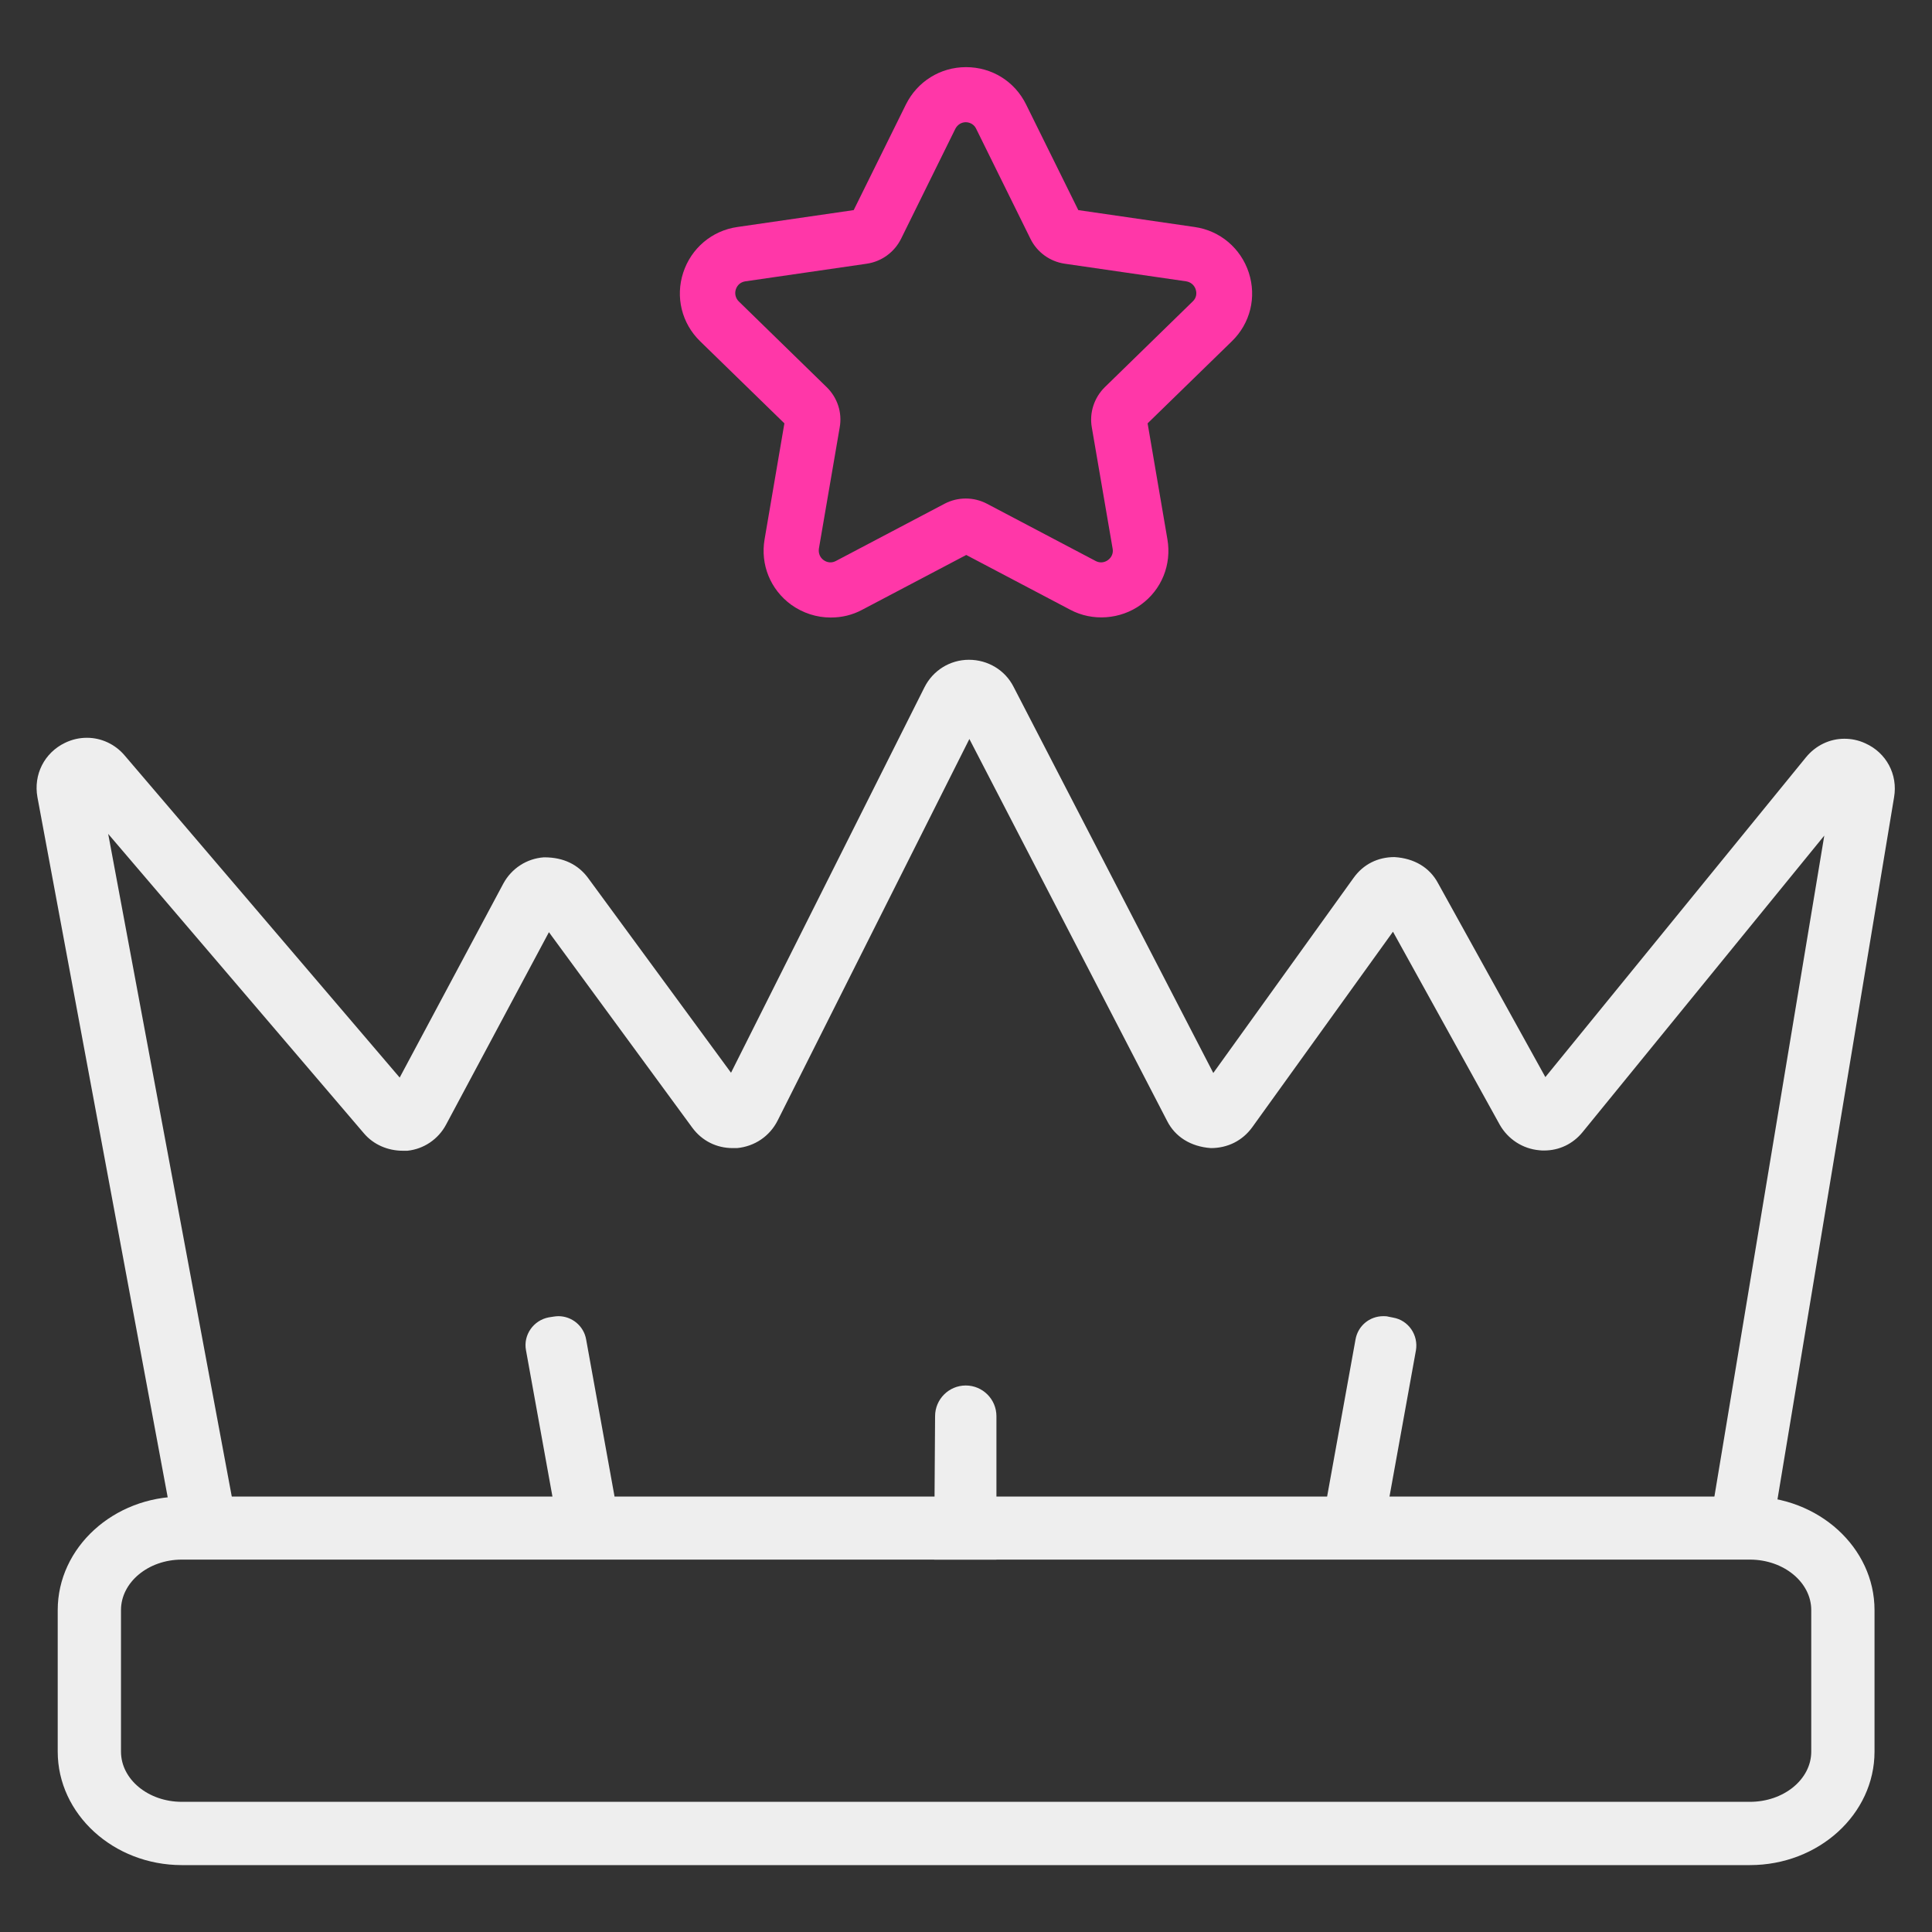 <?xml version="1.0" encoding="utf-8"?>
<svg width="80" height="80" viewBox="0 0 80 80" fill="none" xmlns="http://www.w3.org/2000/svg">
<rect x="0" y="0" width="80" height="80" fill="#333333" stroke="none"/>
<path d="M34.39 25.57C33.82 25.57 33.25 25.39 32.76 25.04C31.9 24.41 31.48 23.38 31.66 22.33L32.48 17.53L28.99 14.13C28.23 13.39 27.96 12.3 28.29 11.29C28.62 10.28 29.48 9.55 30.53 9.4L35.35 8.7L37.51 4.33C37.98 3.38 38.93 2.78 40 2.78C41.07 2.78 42.02 3.37 42.49 4.33L44.65 8.7L49.47 9.4C50.52 9.55 51.38 10.28 51.71 11.29C52.04 12.31 51.77 13.39 51.01 14.13L47.52 17.53L48.34 22.33C48.52 23.38 48.1 24.42 47.24 25.04C46.4 25.65 45.24 25.74 44.32 25.25L40.01 22.98L35.7 25.25C35.29 25.47 34.85 25.57 34.41 25.57H34.39ZM40 5.06C39.81 5.06 39.65 5.16 39.56 5.33L37.31 9.89C37.03 10.45 36.5 10.83 35.89 10.92L30.86 11.65C30.67 11.68 30.53 11.8 30.47 11.98C30.41 12.16 30.46 12.35 30.59 12.48L34.23 16.03C34.68 16.47 34.88 17.09 34.77 17.7L33.91 22.71C33.88 22.9 33.95 23.08 34.1 23.19C34.25 23.3 34.44 23.32 34.61 23.23L39.11 20.86C39.66 20.57 40.32 20.57 40.87 20.86L45.37 23.23C45.54 23.32 45.73 23.3 45.88 23.19C46.03 23.08 46.11 22.9 46.07 22.71L45.21 17.7C45.1 17.09 45.31 16.46 45.75 16.03L49.39 12.48C49.53 12.35 49.57 12.16 49.51 11.98C49.45 11.8 49.3 11.68 49.12 11.65L44.09 10.92C43.47 10.83 42.94 10.44 42.67 9.89L40.42 5.33C40.34 5.16 40.17 5.06 39.98 5.06H40Z" fill="#FF37A8"/>
<path d="M70.84 62.87L75.54 34.6L65.53 46.88C65.13 47.37 64.56 47.64 63.94 47.64C63.87 47.64 63.81 47.64 63.74 47.63C63.05 47.57 62.44 47.17 62.1 46.57L57.68 38.58L51.85 46.68C51.45 47.23 50.84 47.54 50.14 47.54C49.3 47.48 48.66 47.07 48.33 46.42L40.14 30.6L32.2 46.4C31.87 47.05 31.25 47.47 30.52 47.54H30.34C29.67 47.54 29.07 47.24 28.67 46.7L22.73 38.6L18.47 46.57C18.15 47.17 17.55 47.58 16.87 47.65C16.81 47.65 16.75 47.65 16.68 47.65C16.05 47.65 15.46 47.39 15.07 46.93L4.48 34.53L9.7 62.52L7.13 63L1.55 33.01C1.38 32.07 1.84 31.17 2.69 30.76C2.98 30.62 3.28 30.55 3.6 30.55C4.2 30.55 4.77 30.82 5.16 31.28L16.55 44.62L20.84 36.59C21.18 35.96 21.81 35.55 22.52 35.5H22.54C23.35 35.5 23.94 35.81 24.34 36.34L30.27 44.42L38.28 28.46C38.63 27.76 39.34 27.32 40.12 27.32C40.91 27.32 41.62 27.75 41.97 28.44L50.24 44.43L56.05 36.35C56.45 35.79 57.05 35.49 57.74 35.49C58.57 35.54 59.2 35.93 59.54 36.56L63.99 44.6L74.78 31.36C75.18 30.87 75.76 30.59 76.37 30.59C76.67 30.59 76.96 30.65 77.24 30.78C78.11 31.17 78.59 32.07 78.43 33.01L73.4 63.3L70.82 62.87H70.84Z" fill="#EEEEEE"/>
<path d="M7.53 77.23C4.7 77.23 2.39 75.12 2.39 72.53V66.67C2.39 64.08 4.7 61.97 7.53 61.97H72.46C75.3 61.97 77.62 64.08 77.62 66.67V72.53C77.62 75.12 75.31 77.23 72.46 77.23H7.53ZM7.53 64.58C6.14 64.58 5.01 65.52 5.01 66.67V72.53C5.01 73.68 6.14 74.61 7.53 74.61H72.46C73.86 74.61 75 73.68 75 72.53V66.67C75 65.52 73.86 64.58 72.46 64.58H7.53Z" fill="#EEEEEE"/>
<path d="M24.1 63.34C23.54 63.34 23.05 62.94 22.95 62.38L21.78 55.91C21.66 55.28 22.09 54.67 22.72 54.55L22.91 54.52C22.98 54.51 23.05 54.5 23.12 54.5C23.68 54.5 24.17 54.9 24.27 55.46L25.44 61.93C25.5 62.24 25.43 62.55 25.25 62.8C25.07 63.06 24.8 63.23 24.5 63.28L24.31 63.32C24.24 63.33 24.17 63.34 24.1 63.34Z" fill="#EEEEEE"/>
<path d="M56.31 63.34C56.24 63.34 56.17 63.34 56.1 63.32L55.91 63.28C55.6 63.22 55.33 63.05 55.15 62.8C54.97 62.54 54.9 62.23 54.96 61.93L56.13 55.46C56.23 54.9 56.71 54.5 57.28 54.5C57.35 54.5 57.42 54.5 57.49 54.52L57.69 54.56C58.32 54.67 58.74 55.28 58.63 55.92L57.46 62.39C57.36 62.95 56.88 63.35 56.31 63.35V63.34Z" fill="#EEEEEE"/>
<path d="M38.68 64.58L38.72 58.64C38.72 57.94 39.29 57.37 39.99 57.37C40.69 57.37 41.26 57.94 41.26 58.64V64.58H38.68Z" fill="#EEEEEE"/>
</svg>
